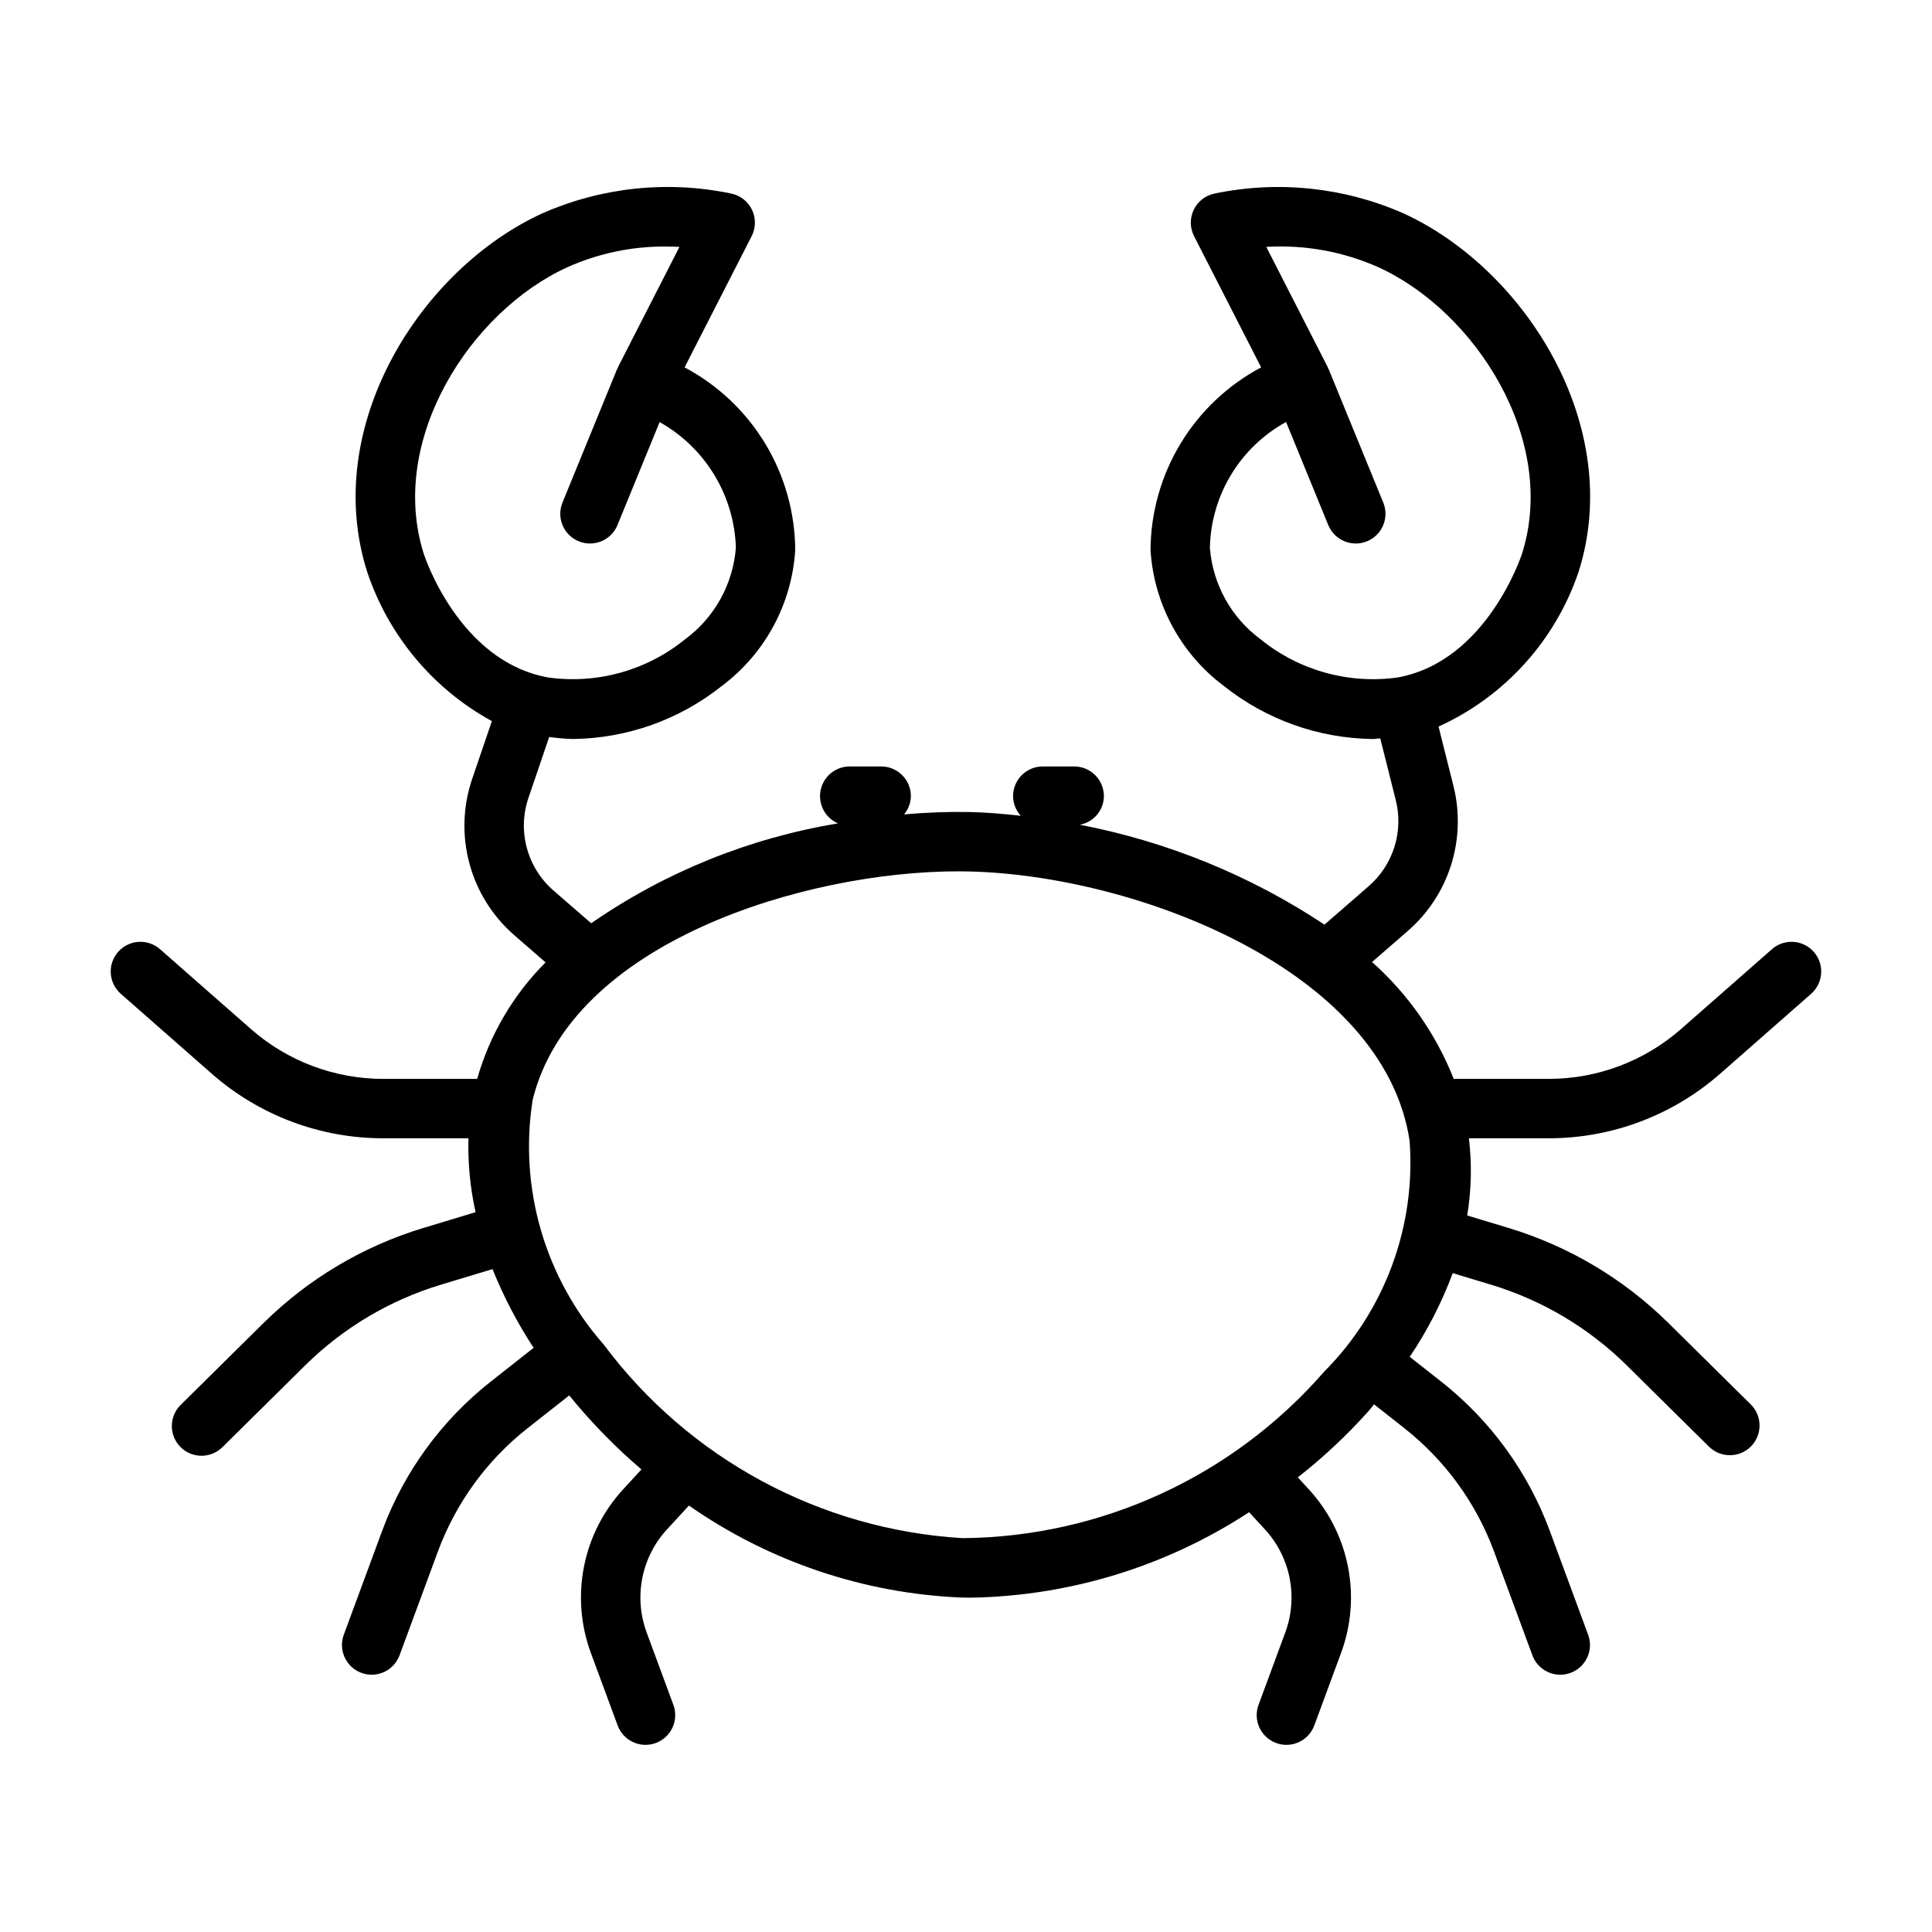 <?xml version="1.0" encoding="UTF-8"?>
<!-- The Best Svg Icon site in the world: iconSvg.co, Visit us! https://iconsvg.co -->
<svg fill="#000000" width="800px" height="800px" version="1.1" viewBox="144 144 512 512" xmlns="http://www.w3.org/2000/svg">
 <path d="m613.58 395.55-24.102 21.164c-9.688 8.508-22.141 13.199-35.031 13.199h-25.195c-4.695-11.871-12.109-22.477-21.645-30.965l9.402-8.172c5.414-4.676 9.418-10.77 11.562-17.594 2.141-6.824 2.344-14.109 0.574-21.043l-3.914-15.59c17.508-7.945 30.945-22.789 37.109-41 12.262-38.598-14.16-80.32-46.531-95.062-15.676-6.867-33.098-8.688-49.855-5.211-2.43 0.465-4.496 2.051-5.582 4.273-1.082 2.227-1.059 4.832 0.07 7.035l17.773 34.777c-8.801 4.672-16.176 11.637-21.336 20.16-5.164 8.527-7.918 18.289-7.977 28.254 0.887 14.246 7.965 27.387 19.371 35.965 11.25 8.977 25.172 13.941 39.562 14.105 0.66 0 1.293-0.148 1.949-0.172l4.094 16.297v0.004c1.047 4.109 0.926 8.434-0.344 12.48-1.273 4.047-3.648 7.66-6.859 10.434l-11.668 10.145h-0.004c-19.652-13.027-41.695-22.023-64.852-26.469 3.68-0.656 6.367-3.84 6.394-7.574 0.004-2.09-0.824-4.09-2.301-5.566s-3.481-2.309-5.57-2.305h-8.332c-2.09-0.004-4.09 0.828-5.566 2.305s-2.309 3.477-2.305 5.566c0.016 1.926 0.75 3.781 2.055 5.199-4.676-0.52-9.254-0.902-13.562-0.992v-0.004c-5.801-0.098-11.602 0.113-17.383 0.633 1.145-1.355 1.781-3.062 1.812-4.836 0.004-2.09-0.828-4.09-2.305-5.566s-3.477-2.309-5.566-2.305h-8.332c-3.734-0.004-6.957 2.621-7.711 6.281-0.754 3.656 1.168 7.34 4.602 8.812-23.492 3.871-45.832 12.91-65.41 26.465l-9.957-8.648c-3.438-2.977-5.91-6.91-7.094-11.297-1.188-4.391-1.031-9.035 0.445-13.336l5.481-16.098v0.004c2.074 0.301 4.164 0.484 6.258 0.543 14.387-0.164 28.309-5.129 39.555-14.105 11.414-8.574 18.5-21.715 19.387-35.965-0.059-9.965-2.816-19.727-7.981-28.254-5.164-8.523-12.535-15.488-21.34-20.16l17.773-34.777v-0.004c1.129-2.199 1.156-4.805 0.07-7.031-1.086-2.223-3.152-3.809-5.582-4.273-16.754-3.481-34.176-1.66-49.844 5.211-32.379 14.754-58.801 56.473-46.539 95.039h-0.004c5.637 16.887 17.441 31.02 33.051 39.578l-5.184 15.219c-2.496 7.262-2.762 15.102-0.762 22.516 2 7.41 6.172 14.055 11.977 19.074l8.203 7.125c-8.57 8.582-14.809 19.211-18.125 30.875h-24.918c-12.887 0-25.336-4.688-35.023-13.191l-24.105-21.172c-3.266-2.871-8.242-2.551-11.109 0.715-2.871 3.266-2.551 8.238 0.715 11.109l24.117 21.18h-0.004c12.559 11.027 28.699 17.105 45.41 17.105h22.609c-0.18 6.578 0.453 13.156 1.883 19.582l-13.879 4.195h-0.004c-15.914 4.824-30.414 13.445-42.258 25.121l-21.945 21.695c-1.516 1.461-2.387 3.469-2.41 5.574-0.027 2.106 0.793 4.133 2.273 5.629 1.48 1.5 3.5 2.34 5.606 2.336 2.106 0 4.121-0.848 5.602-2.348l21.941-21.688h-0.004c10.023-9.871 22.289-17.164 35.75-21.254l13.82-4.176h-0.004c2.934 7.297 6.582 14.285 10.895 20.863l-11.328 8.922v-0.004c-13.09 10.301-23.07 24.02-28.836 39.645l-10.141 27.461c-1.504 4.082 0.582 8.609 4.66 10.117 4.082 1.508 8.609-0.578 10.117-4.66l10.141-27.461v0.004c4.758-12.898 12.992-24.223 23.793-32.727l11.031-8.684h-0.004c5.773 7.102 12.18 13.672 19.141 19.617l-4.762 5.172c-5.32 5.75-8.941 12.867-10.461 20.555-1.523 7.684-0.883 15.641 1.848 22.988l7.066 19.125c1.508 4.082 6.035 6.164 10.117 4.66 4.078-1.508 6.164-6.039 4.656-10.117l-7.066-19.125 0.004-0.004c-1.723-4.621-2.125-9.633-1.172-14.469 0.957-4.84 3.234-9.32 6.582-12.945l5.773-6.273 0.004 0.004c21.242 14.828 46.277 23.285 72.16 24.375 0.93 0.023 1.859 0.031 2.797 0.031 26.141-0.484 51.613-8.332 73.492-22.645l4.152 4.512c3.348 3.621 5.625 8.102 6.582 12.941 0.953 4.84 0.551 9.848-1.168 14.469l-7.066 19.125v0.004c-1.508 4.078 0.578 8.609 4.66 10.117 4.078 1.508 8.609-0.578 10.113-4.66l7.066-19.125c2.731-7.344 3.371-15.305 1.852-22.988-1.52-7.688-5.141-14.801-10.461-20.555l-2.824-3.066v-0.004c6.754-5.297 13.027-11.176 18.754-17.57 0.52-0.586 0.945-1.195 1.449-1.789l8.031 6.324h-0.004c10.801 8.504 19.035 19.828 23.793 32.727l10.141 27.461c1.508 4.078 6.035 6.164 10.117 4.656 4.078-1.508 6.164-6.035 4.656-10.117l-10.141-27.461 0.004 0.004c-5.766-15.625-15.746-29.348-28.836-39.648l-8.301-6.539-0.004 0.004c4.664-6.914 8.488-14.359 11.395-22.18l10.293 3.109c13.457 4.09 25.719 11.379 35.738 21.25l21.945 21.695 0.004-0.004c3.102 2.988 8.027 2.93 11.059-0.133 3.027-3.062 3.031-7.988 0.012-11.059l-21.957-21.703c-11.84-11.668-26.34-20.289-42.25-25.113l-11.008-3.324v-0.004c1.117-6.762 1.27-13.645 0.453-20.449h21.164c16.715 0 32.859-6.082 45.418-17.113l24.109-21.172h-0.004c3.266-2.871 3.586-7.844 0.719-11.109-2.871-3.266-7.844-3.586-11.109-0.715zm-135.46-82.094c-7.828-5.754-12.754-14.637-13.488-24.324 0.301-13.91 7.996-26.602 20.191-33.305l11.18 27.316c1.648 4.023 6.246 5.953 10.27 4.305 4.027-1.648 5.953-6.246 4.305-10.27l-14.461-35.324c-0.047-0.109-0.141-0.18-0.191-0.285-0.047-0.102-0.035-0.215-0.086-0.316l-16.266-31.828v0.004c10.191-0.613 20.379 1.234 29.707 5.387 25.691 11.707 47.648 45.785 38.055 75.969-0.094 0.285-9.316 28.488-32.941 32.75-12.965 1.812-26.102-1.836-36.273-10.078zm-221.81-22.672c-9.602-30.18 12.348-64.262 38.055-75.969 8.199-3.676 17.098-5.547 26.086-5.481 1.23 0 2.438 0.039 3.613 0.094l-16.27 31.824c-0.051 0.098-0.039 0.215-0.086 0.316-0.051 0.109-0.145 0.176-0.191 0.285l-14.453 35.324c-0.789 1.934-0.781 4.102 0.027 6.027 0.805 1.926 2.348 3.453 4.277 4.242 4.027 1.648 8.625-0.277 10.273-4.305l11.164-27.285c12.102 6.781 19.77 19.406 20.211 33.273-0.742 9.691-5.676 18.574-13.508 24.324-10.168 8.242-23.301 11.895-36.262 10.078-23.742-4.281-32.836-32.441-32.938-32.75zm238.57 216.76c-24.148 27.711-59.004 43.758-95.758 44.082-37.723-2.25-72.531-21.023-95.133-51.309-15.598-17.734-22.5-41.488-18.832-64.82 10.223-41.836 72.23-60.586 112.73-60.586 0.922 0 1.836 0.008 2.738 0.031 44.664 0.961 110.15 26.309 116.94 71.395h-0.004c1.688 22.73-6.59 45.066-22.684 61.207z"/>
</svg>